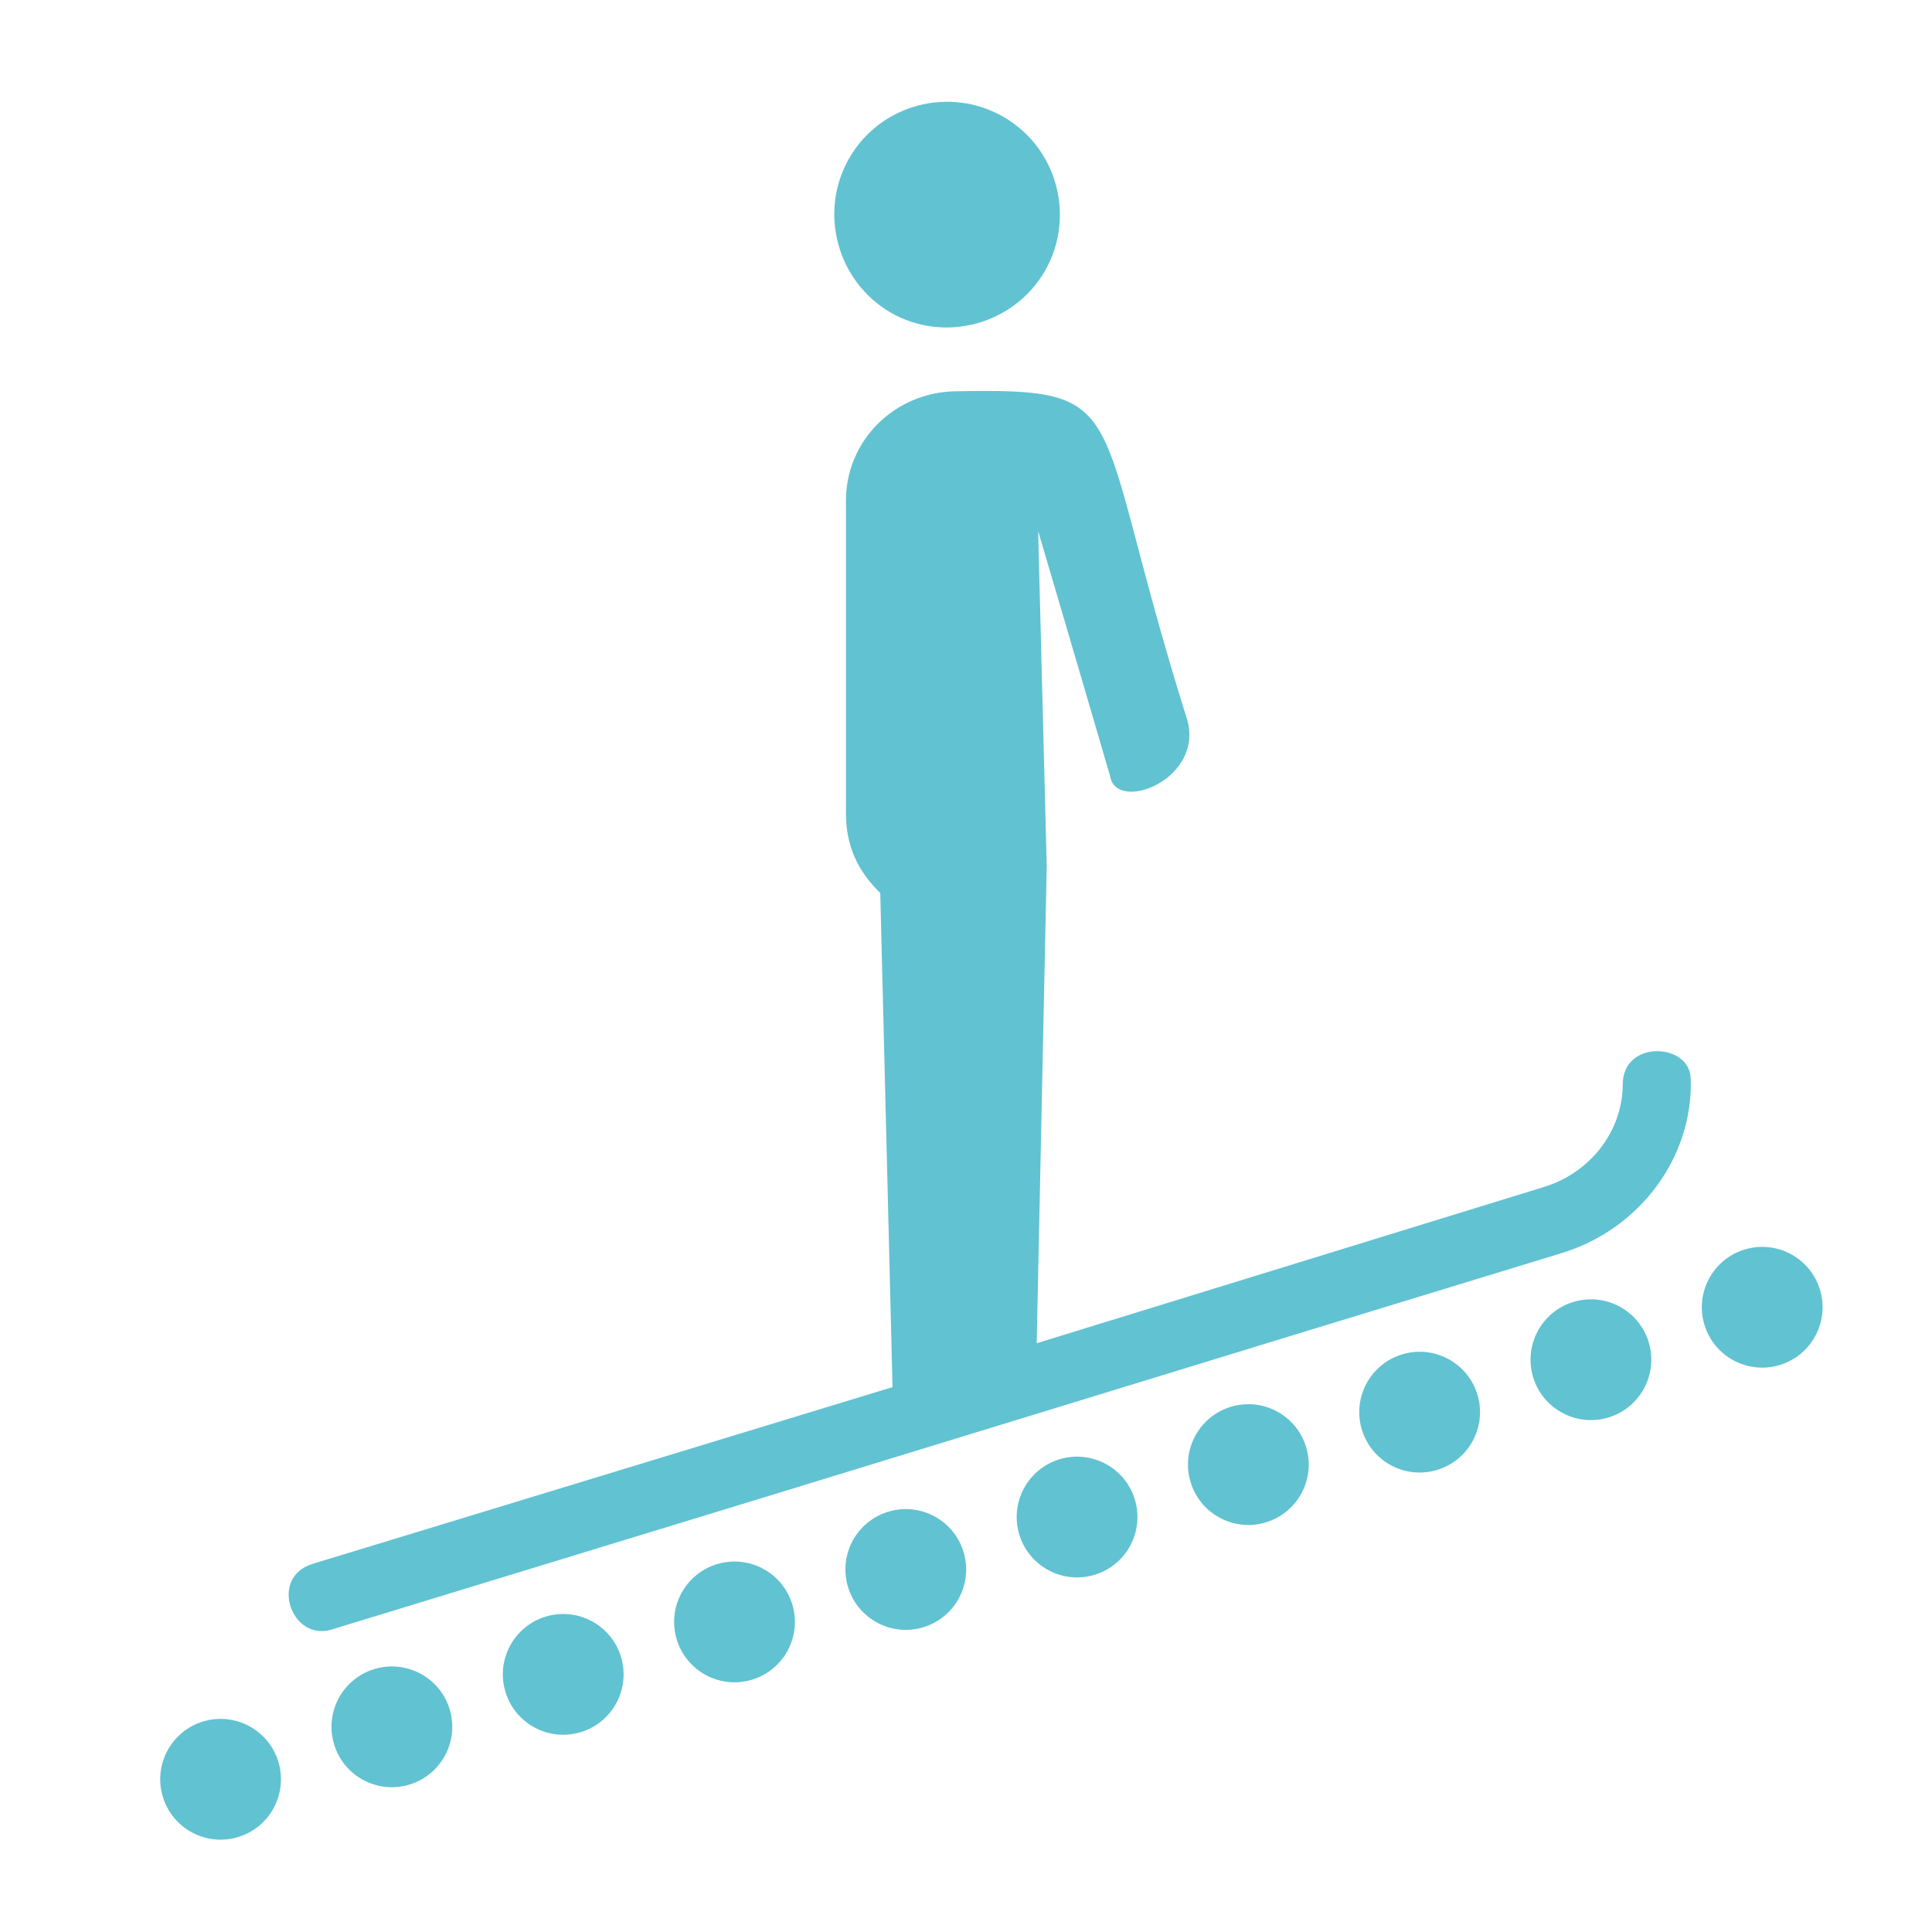 <?xml version="1.0" encoding="UTF-8" standalone="no"?>
<svg
   xmlns:dc="http://purl.org/dc/elements/1.1/"
   xmlns:cc="http://creativecommons.org/ns#"
   xmlns:rdf="http://www.w3.org/1999/02/22-rdf-syntax-ns#"
   xmlns:svg="http://www.w3.org/2000/svg"
   xmlns="http://www.w3.org/2000/svg"
   xmlns:sodipodi="http://sodipodi.sourceforge.net/DTD/sodipodi-0.dtd"
   xmlns:inkscape="http://www.inkscape.org/namespaces/inkscape"
   style="fill-rule:evenodd;"
   xml:space="preserve"
   height="100%"
   width="100%"
   version="1.1"
   viewBox="0 0 32 32"
   id="svg841"
   sodipodi:docname="schlepp.svg"
   inkscape:version="1.0.2 (e86c8708, 2021-01-15)"><sodipodi:namedview
   pagecolor="#ffffff"
   bordercolor="#666666"
   borderopacity="1"
   objecttolerance="10"
   gridtolerance="10"
   guidetolerance="10"
   inkscape:pageopacity="0"
   inkscape:pageshadow="2"
   inkscape:window-width="1391"
   inkscape:window-height="776"
   id="namedview843"
   showgrid="false"
   inkscape:zoom="12.81631"
   inkscape:cx="14.510345"
   inkscape:cy="18.317241"
   inkscape:window-x="0"
   inkscape:window-y="25"
   inkscape:window-maximized="0"
   inkscape:current-layer="svg841" />
 <defs
   id="defs837">
  <style
   type="text/css"
   id="style835" />
  </defs>
<path
   style="fill:#61c2d2;fill-rule:evenodd"
   d="m 28.004,17.868 c 0.042,1.304 -0.852,2.504 -2.156,2.893 -6.867,2.093 -8.932,2.743 -20.374,6.235 -0.653,0.179 -1.021,-0.873 -0.295,-1.094 l 9.604,-2.927 -0.203,-8.184 c -0.379,-0.368 -0.568,-0.789 -0.568,-1.315 V 8.29 c 0,-0.999 0.81,-1.791 1.809,-1.809 3.009,-0.055 2.202,0.214 3.825,5.383 0.354,1.031 -1.161,1.618 -1.259,0.991 C 17.737,10.629 17.195,8.797 17.195,8.797 l 0.142,5.551 -0.166,7.9 8.382,-2.582 c 0.778,-0.231 1.315,-0.915 1.325,-1.694 -0.011,-0.757 1.115,-0.705 1.125,-0.105 z M 16.621,1.936 c 0.894,0.515 1.199,1.662 0.684,2.556 -0.515,0.884 -1.662,1.199 -2.555,0.684 -0.883,-0.515 -1.199,-1.662 -0.684,-2.556 0.515,-0.894 1.661,-1.199 2.555,-0.684 z"
   id="path839"
   sodipodi:nodetypes="ccccccsssccccccccccccccc" /><g
   id="g879"
   transform="rotate(-17.024,49.215,26.471)"
   style="fill:#61c2d2;fill-opacity:1"><circle
     style="font-variation-settings:'wdth' 1, 'wght' 2;fill:#61c2d2;fill-opacity:1;stroke-width:0.378;stroke-linecap:square;stroke-linejoin:round"
     id="path849"
     cx="7.739"
     cy="16"
     r="1" /><circle
     style="font-variation-settings:'wdth' 1, 'wght' 2;fill:#61c2d2;fill-opacity:1;stroke-width:0.378;stroke-linecap:square;stroke-linejoin:round"
     id="circle851"
     cx="10.707"
     cy="16"
     r="1" /><circle
     style="font-variation-settings:'wdth' 1, 'wght' 2;fill:#61c2d2;fill-opacity:1;stroke-width:0.378;stroke-linecap:square;stroke-linejoin:round"
     id="circle853"
     cx="13.674"
     cy="16"
     r="1" /><circle
     style="font-variation-settings:'wdth' 1, 'wght' 2;fill:#61c2d2;fill-opacity:1;stroke-width:0.378;stroke-linecap:square;stroke-linejoin:round"
     id="circle855"
     cx="16.641"
     cy="16"
     r="1" /><circle
     style="font-variation-settings:'wdth' 1, 'wght' 2;fill:#61c2d2;fill-opacity:1;stroke-width:0.378;stroke-linecap:square;stroke-linejoin:round"
     id="circle857"
     cx="19.608"
     cy="16"
     r="1" /><circle
     style="font-variation-settings:'wdth' 1, 'wght' 2;fill:#61c2d2;fill-opacity:1;stroke-width:0.378;stroke-linecap:square;stroke-linejoin:round"
     id="circle859"
     cx="22.575"
     cy="16"
     r="1" /><circle
     style="font-variation-settings:'wdth' 1, 'wght' 2;fill:#61c2d2;fill-opacity:1;stroke-width:0.378;stroke-linecap:square;stroke-linejoin:round"
     id="circle861"
     cx="25.542"
     cy="16"
     r="1" /><circle
     style="font-variation-settings:'wdth' 1, 'wght' 2;fill:#61c2d2;fill-opacity:1;stroke-width:0.378;stroke-linecap:square;stroke-linejoin:round"
     id="circle863"
     cx="28.509"
     cy="16"
     r="1" /><circle
     style="font-variation-settings:'wdth' 1, 'wght' 2;fill:#61c2d2;fill-opacity:1;stroke-width:0.378;stroke-linecap:square;stroke-linejoin:round"
     id="circle865"
     cx="31.476"
     cy="16"
     r="1" /><circle
     style="font-variation-settings:'wdth' 1, 'wght' 2;fill:#61c2d2;fill-opacity:1;stroke-width:0.378;stroke-linecap:square;stroke-linejoin:round"
     id="circle867"
     cx="4.772"
     cy="16"
     r="1" /></g></svg>
